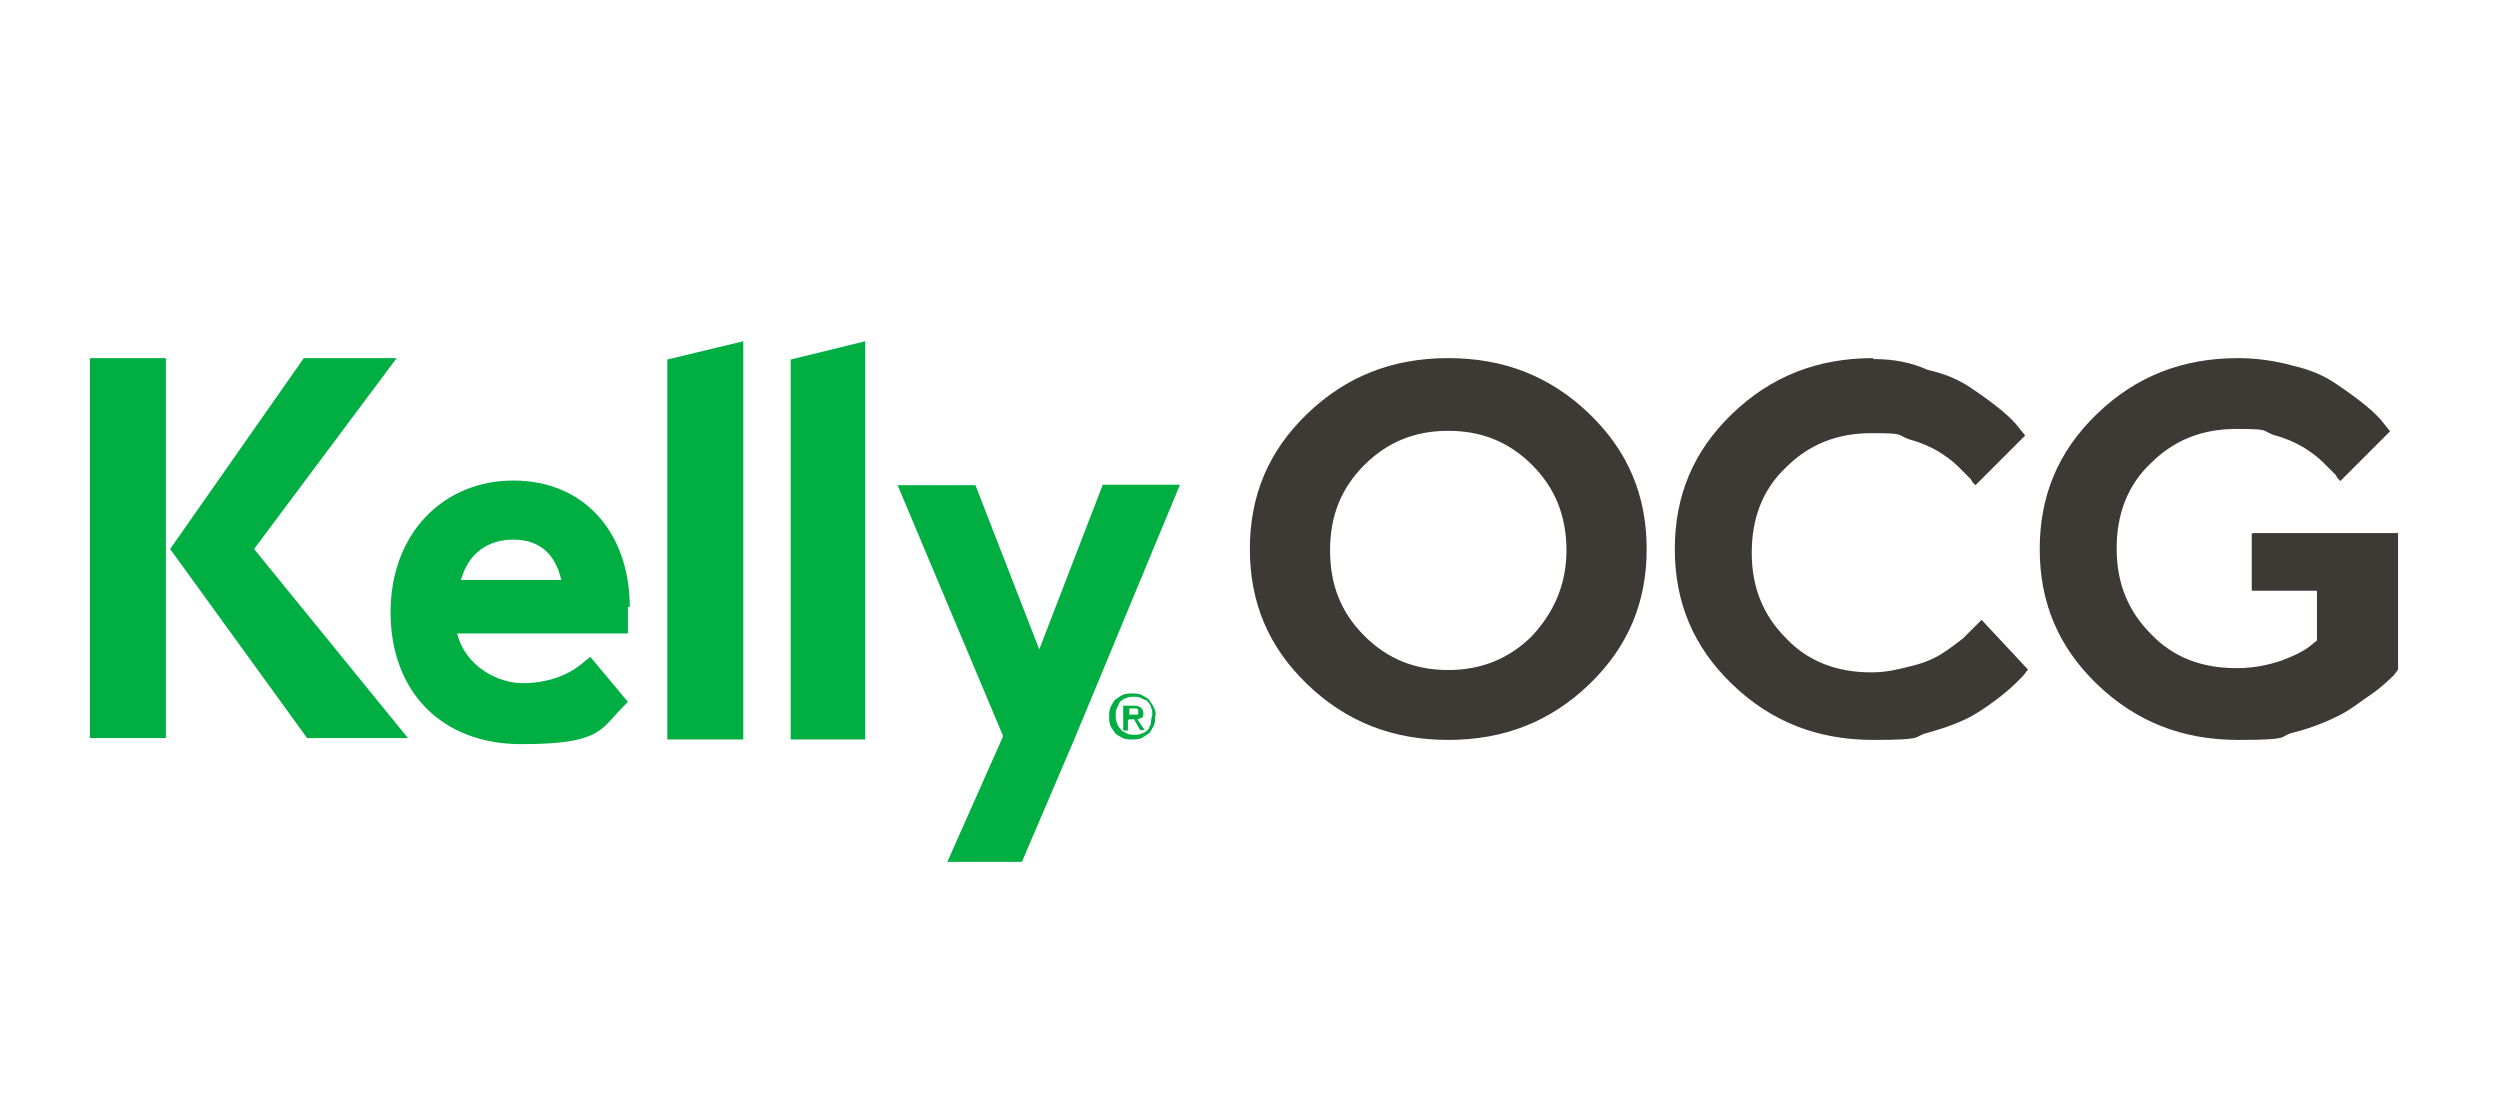 <?xml version="1.0" encoding="UTF-8"?>
<svg id="layer" xmlns="http://www.w3.org/2000/svg" viewBox="0 0 533 236">
  <defs>
    <style>
      .cls-1 {
        fill: #00ae42;
      }

      .cls-2 {
        fill: #3d3935;
      }
    </style>
  </defs>
  <path class="cls-1" d="M19.17,76.35h16.2v81h-16.2v-81ZM54.17,117.05h0l30.4-40.7h-19.8l-28.5,40.7h0l29.2,40.3h21.5l-32.8-40.3h0ZM158.47,72.75l-16.2,3.9v81h16.2v-84.9ZM184.47,72.75l-15.9,3.9v81h15.9v-84.9ZM235.07,103.45l-13.5,35-13.6-35h-16.6l22.5,53.5-11.9,26.8h15.9l11.2-26.2,22.5-54.2h-16.5v.1ZM134.27,129.55c0-16.2-9.9-27.1-24.8-27.1s-26.2,11.2-26.2,28.1,10.9,28.1,27.8,28.1,16.9-3,21.8-8l1-1-8-9.6-1.3,1c-3.3,3-8,4.6-13.2,4.6s-12.2-3.6-13.9-10.6h36.4v-5.7h.2l.2.2ZM98.27,123.65c1.6-5.7,5.7-8.6,11.2-8.6s8.9,3,10.2,8.6h-21.5.1Z"/>
  <path class="cls-1" d="M240.77,153.35h1l1.3,2.3h1l-1.6-2.3c.3,0,.7-.3,1-.3.3-.3.3-.7.3-1,0-.7-.3-1-.7-1.3s-1-.3-1.6-.3h-2v5.3h1v-2.3h.3v-.1ZM240.77,152.65v-1.6h1.6l.3.3v1h-2v.3h.1ZM245.97,150.75c-.3-.7-.7-1-1-1.6-.3-.3-1-.7-1.6-1-.7-.3-1.3-.3-2-.3s-1.3,0-2,.3-1,.7-1.6,1c-.3.3-.7,1-1,1.6-.3.7-.3,1.3-.3,2s0,1.3.3,2,.7,1,1,1.6c.3.3,1,.7,1.6,1,.7.3,1.3.3,2,.3s1.3,0,2-.3,1-.7,1.6-1c.3-.3.7-1,1-1.6s.3-1.3.3-2c.3-.7,0-1.3-.3-2M245.37,154.35c-.3.3-.3,1-.7,1.3s-.7.7-1.3.7c-.3.3-1,.3-1.6.3s-1,0-1.6-.3c-.3-.3-1-.3-1.3-1-.3-.3-.7-.7-.7-1.3-.3-.3-.3-1-.3-1.6s0-1,.3-1.6c.3-.3.3-1,.7-1.3s.7-.7,1.3-.7c.3-.3,1-.3,1.6-.3s1,0,1.6.3c.3.3,1,.3,1.3.7s.7.7.7,1.3c.3.3.3,1,.3,1.6-.3.9-.3,1.6-.3,2"/>
  <path class="cls-2" d="M480.07,113.75v12.2h13.9v10.6l-1.6,1.3c-1.3,1-3.3,2-6,3-3,1-6,1.6-9.6,1.6-7.3,0-13.5-2.3-18.2-7.3-4.9-4.9-7.3-10.9-7.3-18.2s2.3-13.5,7.3-18.2c4.9-4.9,10.9-7.3,18.2-7.3s5.3.3,8,1.3c2.6.7,4.6,1.6,6.3,2.6,1.6,1,3,2,4.3,3.3,1.3,1.3,2.3,2.3,2.6,2.6.3.7.7,1,1,1.3l10.6-10.6-1.3-1.6c-.7-1-2-2.3-3.9-3.9-2-1.6-3.9-3-6.3-4.6-2.3-1.6-5.3-3-9.3-3.9-3.6-1-7.6-1.6-11.6-1.6-11.9,0-21.8,3.9-30.1,11.9-8.3,8-12.2,17.5-12.2,28.8s3.9,20.8,12.2,28.8c8.3,8,18.2,11.9,30.1,11.9s8.3-.7,11.9-1.6c3.9-1,7-2.3,9.6-3.6,2.6-1.3,4.6-3,7-4.6,2.3-1.6,3.6-3,4.3-3.6s1-1.3,1.3-1.6v-29.1h-31.1v.3h0l-.1-.2ZM399.37,76.35c-11.9,0-21.8,3.9-30.1,11.9-8.3,8-12.2,17.5-12.2,28.8s3.9,20.8,12.2,28.8c8.3,8,18.2,11.9,30.1,11.9s8-.7,11.9-1.6c3.6-1,7-2.3,9.3-3.6,2.3-1.3,4.6-3,6.6-4.6,2-1.6,3.3-3,3.9-3.6s1-1.3,1.3-1.6l-9.9-10.6-1,1-3,3c-1.3,1-3,2.3-4.6,3.3s-3.9,2-6.6,2.6c-2.6.7-5.3,1.3-8.3,1.3-7.3,0-13.5-2.3-18.2-7.3-4.9-4.9-7.3-10.9-7.3-18.2s2.3-13.5,7.3-18.2c4.9-4.9,10.9-7.3,18.2-7.3s5.3.3,8,1.3c2.6.7,4.6,1.6,6.3,2.6,1.6,1,3,2,4.3,3.3l2.6,2.6c.3.7.7,1,1,1.3l10.6-10.6-1.3-1.6c-.7-1-2-2.3-3.9-3.9-2-1.6-3.9-3-6.3-4.6-2.3-1.6-5.3-3-9.3-3.9-3.6-1.6-7.2-2.3-11.6-2.3M338.87,88.25c-8.3-8-18.2-11.9-30.1-11.9s-21.8,3.9-30.1,11.9-12.2,17.5-12.2,28.8,3.9,20.8,12.2,28.8,18.2,11.9,30.1,11.9,21.8-3.9,30.1-11.9,12.2-17.5,12.2-28.8-3.9-20.8-12.2-28.8ZM326.67,135.55c-4.9,4.9-10.9,7.3-17.9,7.3s-12.9-2.3-17.9-7.3-7.3-10.9-7.3-18.2,2.3-13.2,7.3-18.2,10.9-7.3,17.9-7.3,12.9,2.3,17.9,7.3c4.9,4.9,7.3,10.9,7.3,18.2s-2.7,13.2-7.3,18.2Z"/>
</svg>